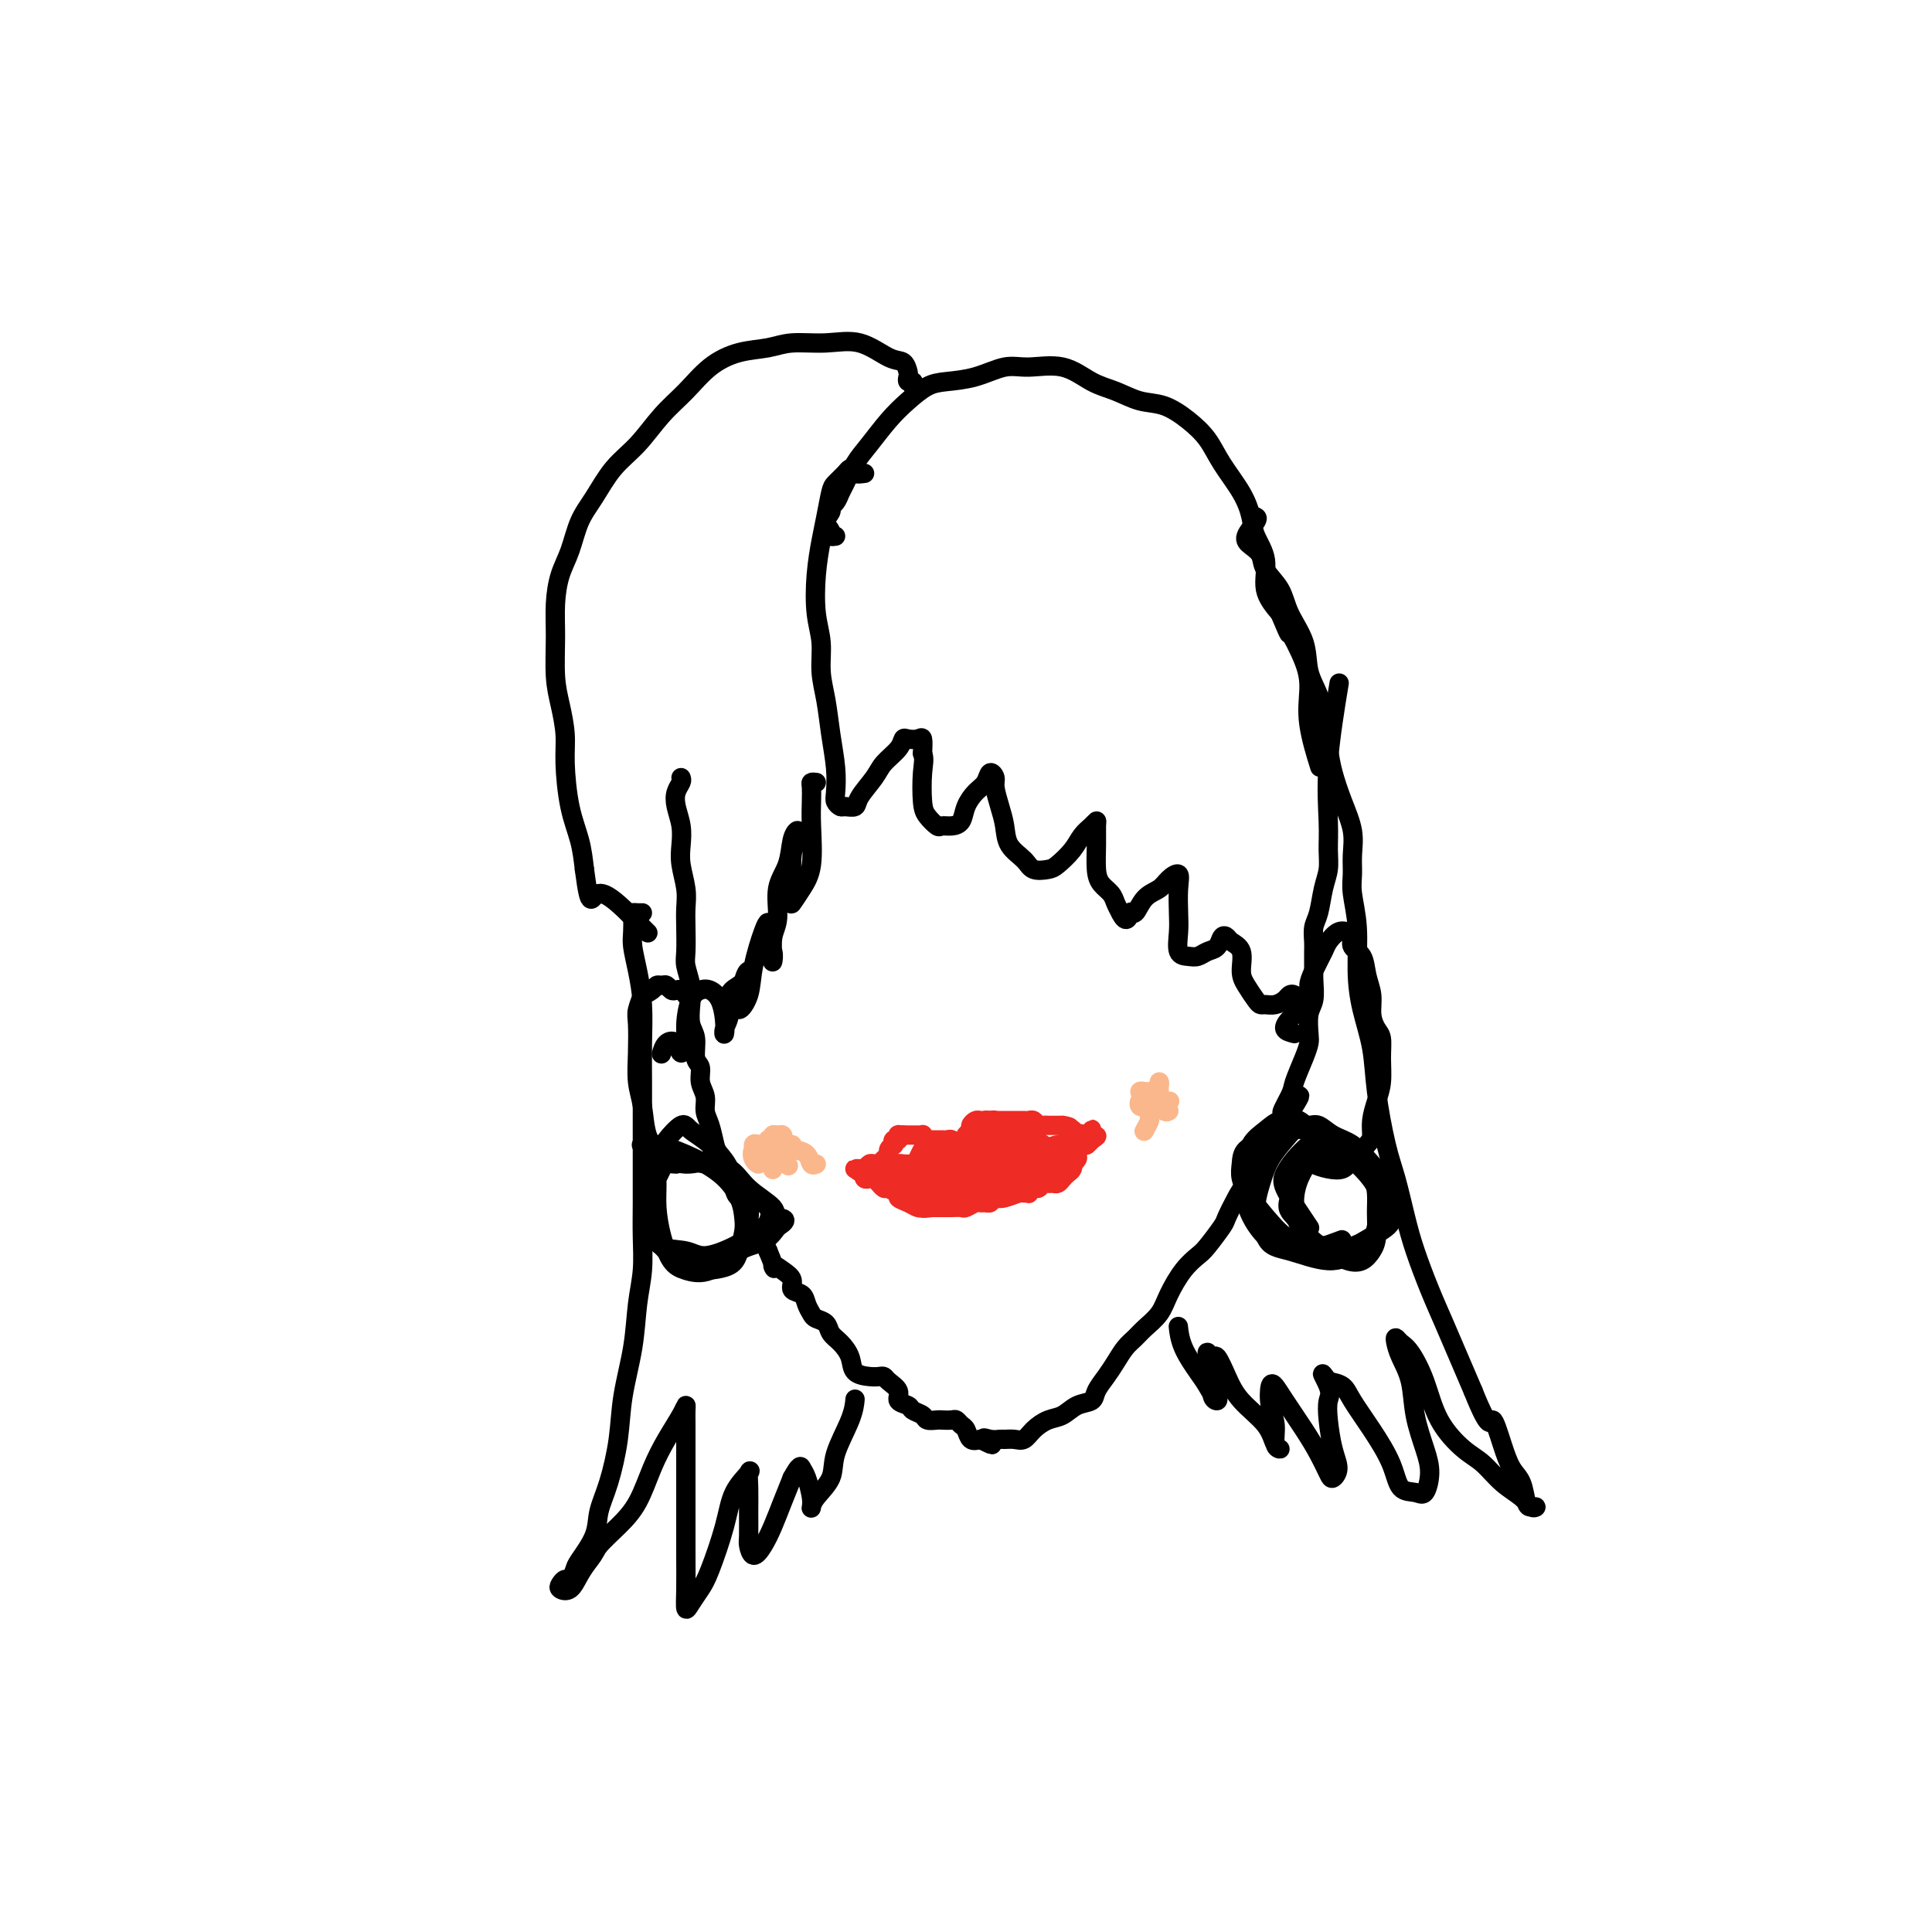 <svg viewBox='0 0 400 400' version='1.1' xmlns='http://www.w3.org/2000/svg' xmlns:xlink='http://www.w3.org/1999/xlink'><g fill='none' stroke='#000000' stroke-width='4' stroke-linecap='round' stroke-linejoin='round'><path d='M141,161c0.105,0.262 0.211,0.523 0,1c-0.211,0.477 -0.737,1.168 -1,2c-0.263,0.832 -0.263,1.804 0,3c0.263,1.196 0.788,2.616 1,4c0.212,1.384 0.109,2.731 0,4c-0.109,1.269 -0.225,2.458 0,4c0.225,1.542 0.791,3.437 1,5c0.209,1.563 0.060,2.795 0,4c-0.060,1.205 -0.030,2.383 0,4c0.030,1.617 0.059,3.672 0,5c-0.059,1.328 -0.208,1.929 0,3c0.208,1.071 0.773,2.612 1,4c0.227,1.388 0.118,2.622 0,4c-0.118,1.378 -0.243,2.900 0,4c0.243,1.100 0.854,1.778 1,3c0.146,1.222 -0.172,2.988 0,4c0.172,1.012 0.834,1.270 1,2c0.166,0.730 -0.162,1.932 0,3c0.162,1.068 0.816,2.001 1,3c0.184,0.999 -0.102,2.065 0,3c0.102,0.935 0.591,1.738 1,3c0.409,1.262 0.738,2.982 1,4c0.262,1.018 0.456,1.335 1,2c0.544,0.665 1.438,1.678 2,3c0.562,1.322 0.794,2.954 1,4c0.206,1.046 0.388,1.505 1,2c0.612,0.495 1.656,1.025 2,2c0.344,0.975 -0.011,2.395 0,3c0.011,0.605 0.388,0.394 1,1c0.612,0.606 1.461,2.030 2,3c0.539,0.970 0.770,1.485 1,2'/><path d='M159,259c2.151,5.130 1.028,3.454 1,3c-0.028,-0.454 1.039,0.315 2,1c0.961,0.685 1.816,1.286 2,2c0.184,0.714 -0.303,1.539 0,2c0.303,0.461 1.394,0.556 2,1c0.606,0.444 0.725,1.235 1,2c0.275,0.765 0.706,1.503 1,2c0.294,0.497 0.450,0.755 1,1c0.550,0.245 1.493,0.479 2,1c0.507,0.521 0.576,1.331 1,2c0.424,0.669 1.202,1.199 2,2c0.798,0.801 1.615,1.874 2,3c0.385,1.126 0.340,2.304 1,3c0.660,0.696 2.027,0.910 3,1c0.973,0.090 1.551,0.055 2,0c0.449,-0.055 0.768,-0.131 1,0c0.232,0.131 0.376,0.469 1,1c0.624,0.531 1.730,1.255 2,2c0.270,0.745 -0.294,1.510 0,2c0.294,0.490 1.445,0.706 2,1c0.555,0.294 0.515,0.667 1,1c0.485,0.333 1.496,0.625 2,1c0.504,0.375 0.502,0.832 1,1c0.498,0.168 1.495,0.048 2,0c0.505,-0.048 0.517,-0.025 1,0c0.483,0.025 1.438,0.053 2,0c0.562,-0.053 0.731,-0.185 1,0c0.269,0.185 0.639,0.689 1,1c0.361,0.311 0.713,0.430 1,1c0.287,0.570 0.511,1.591 1,2c0.489,0.409 1.245,0.204 2,0'/><path d='M203,298c4.218,2.166 1.763,0.580 1,0c-0.763,-0.580 0.166,-0.154 1,0c0.834,0.154 1.574,0.036 2,0c0.426,-0.036 0.540,0.012 1,0c0.460,-0.012 1.267,-0.082 2,0c0.733,0.082 1.392,0.316 2,0c0.608,-0.316 1.165,-1.183 2,-2c0.835,-0.817 1.949,-1.583 3,-2c1.051,-0.417 2.039,-0.485 3,-1c0.961,-0.515 1.896,-1.478 3,-2c1.104,-0.522 2.379,-0.605 3,-1c0.621,-0.395 0.589,-1.103 1,-2c0.411,-0.897 1.264,-1.983 2,-3c0.736,-1.017 1.356,-1.966 2,-3c0.644,-1.034 1.312,-2.155 2,-3c0.688,-0.845 1.394,-1.416 2,-2c0.606,-0.584 1.111,-1.182 2,-2c0.889,-0.818 2.162,-1.855 3,-3c0.838,-1.145 1.240,-2.398 2,-4c0.760,-1.602 1.876,-3.554 3,-5c1.124,-1.446 2.255,-2.386 3,-3c0.745,-0.614 1.104,-0.901 2,-2c0.896,-1.099 2.328,-3.011 3,-4c0.672,-0.989 0.585,-1.056 1,-2c0.415,-0.944 1.333,-2.767 2,-4c0.667,-1.233 1.082,-1.877 2,-3c0.918,-1.123 2.340,-2.723 3,-4c0.660,-1.277 0.558,-2.229 1,-3c0.442,-0.771 1.427,-1.361 2,-2c0.573,-0.639 0.735,-1.325 1,-2c0.265,-0.675 0.632,-1.337 1,-2'/><path d='M266,232c6.136,-9.274 1.476,-3.458 0,-2c-1.476,1.458 0.232,-1.442 1,-3c0.768,-1.558 0.597,-1.775 1,-3c0.403,-1.225 1.380,-3.457 2,-5c0.620,-1.543 0.884,-2.398 1,-3c0.116,-0.602 0.084,-0.951 0,-2c-0.084,-1.049 -0.219,-2.799 0,-4c0.219,-1.201 0.791,-1.854 1,-3c0.209,-1.146 0.055,-2.786 0,-4c-0.055,-1.214 -0.012,-2.003 0,-3c0.012,-0.997 -0.008,-2.202 0,-3c0.008,-0.798 0.044,-1.189 0,-2c-0.044,-0.811 -0.170,-2.043 0,-3c0.170,-0.957 0.634,-1.640 1,-3c0.366,-1.360 0.632,-3.396 1,-5c0.368,-1.604 0.838,-2.775 1,-4c0.162,-1.225 0.016,-2.502 0,-4c-0.016,-1.498 0.099,-3.216 0,-6c-0.099,-2.784 -0.411,-6.634 0,-12c0.411,-5.366 1.546,-12.247 2,-15c0.454,-2.753 0.227,-1.376 0,0'/><path d='M179,98c-0.871,0.109 -1.743,0.218 -2,0c-0.257,-0.218 0.100,-0.763 0,-1c-0.100,-0.237 -0.657,-0.168 -1,0c-0.343,0.168 -0.473,0.433 -1,1c-0.527,0.567 -1.451,1.436 -2,2c-0.549,0.564 -0.723,0.824 -1,2c-0.277,1.176 -0.659,3.268 -1,5c-0.341,1.732 -0.642,3.105 -1,5c-0.358,1.895 -0.772,4.311 -1,7c-0.228,2.689 -0.268,5.651 0,8c0.268,2.349 0.846,4.083 1,6c0.154,1.917 -0.116,4.015 0,6c0.116,1.985 0.619,3.855 1,6c0.381,2.145 0.641,4.565 1,7c0.359,2.435 0.816,4.887 1,7c0.184,2.113 0.095,3.888 0,5c-0.095,1.112 -0.196,1.562 0,2c0.196,0.438 0.690,0.865 1,1c0.310,0.135 0.438,-0.021 1,0c0.562,0.021 1.559,0.221 2,0c0.441,-0.221 0.328,-0.862 1,-2c0.672,-1.138 2.130,-2.774 3,-4c0.870,-1.226 1.154,-2.041 2,-3c0.846,-0.959 2.255,-2.063 3,-3c0.745,-0.937 0.827,-1.707 1,-2c0.173,-0.293 0.438,-0.110 1,0c0.562,0.110 1.420,0.145 2,0c0.580,-0.145 0.880,-0.470 1,0c0.120,0.470 0.060,1.735 0,3'/><path d='M191,156c0.472,1.046 0.153,2.161 0,4c-0.153,1.839 -0.140,4.402 0,6c0.140,1.598 0.409,2.231 1,3c0.591,0.769 1.506,1.676 2,2c0.494,0.324 0.569,0.067 1,0c0.431,-0.067 1.219,0.058 2,0c0.781,-0.058 1.557,-0.297 2,-1c0.443,-0.703 0.553,-1.870 1,-3c0.447,-1.130 1.229,-2.221 2,-3c0.771,-0.779 1.530,-1.244 2,-2c0.470,-0.756 0.651,-1.802 1,-2c0.349,-0.198 0.865,0.453 1,1c0.135,0.547 -0.112,0.989 0,2c0.112,1.011 0.581,2.590 1,4c0.419,1.410 0.788,2.651 1,4c0.212,1.349 0.268,2.805 1,4c0.732,1.195 2.139,2.129 3,3c0.861,0.871 1.175,1.677 2,2c0.825,0.323 2.161,0.161 3,0c0.839,-0.161 1.181,-0.320 2,-1c0.819,-0.680 2.114,-1.880 3,-3c0.886,-1.120 1.362,-2.160 2,-3c0.638,-0.840 1.438,-1.481 2,-2c0.562,-0.519 0.884,-0.918 1,-1c0.116,-0.082 0.024,0.152 0,1c-0.024,0.848 0.021,2.310 0,4c-0.021,1.690 -0.108,3.608 0,5c0.108,1.392 0.410,2.260 1,3c0.590,0.740 1.466,1.353 2,2c0.534,0.647 0.724,1.328 1,2c0.276,0.672 0.638,1.336 1,2'/><path d='M232,189c1.342,2.743 1.696,0.599 2,0c0.304,-0.599 0.558,0.345 1,0c0.442,-0.345 1.071,-1.980 2,-3c0.929,-1.020 2.158,-1.424 3,-2c0.842,-0.576 1.298,-1.324 2,-2c0.702,-0.676 1.651,-1.281 2,-1c0.349,0.281 0.100,1.448 0,3c-0.100,1.552 -0.049,3.488 0,5c0.049,1.512 0.096,2.598 0,4c-0.096,1.402 -0.334,3.120 0,4c0.334,0.880 1.241,0.922 2,1c0.759,0.078 1.369,0.192 2,0c0.631,-0.192 1.281,-0.690 2,-1c0.719,-0.310 1.507,-0.433 2,-1c0.493,-0.567 0.692,-1.579 1,-2c0.308,-0.421 0.726,-0.252 1,0c0.274,0.252 0.406,0.585 1,1c0.594,0.415 1.651,0.910 2,2c0.349,1.090 -0.009,2.775 0,4c0.009,1.225 0.386,1.989 1,3c0.614,1.011 1.463,2.268 2,3c0.537,0.732 0.760,0.939 1,1c0.240,0.061 0.498,-0.023 1,0c0.502,0.023 1.249,0.153 2,0c0.751,-0.153 1.508,-0.588 2,-1c0.492,-0.412 0.720,-0.801 1,-1c0.280,-0.199 0.611,-0.208 1,0c0.389,0.208 0.835,0.633 1,1c0.165,0.367 0.047,0.676 0,1c-0.047,0.324 -0.024,0.662 0,1'/><path d='M269,209c1.622,0.533 1.178,0.867 1,1c-0.178,0.133 -0.089,0.067 0,0'/><path d='M173,111c-0.462,0.067 -0.923,0.134 -1,0c-0.077,-0.134 0.231,-0.469 0,-1c-0.231,-0.531 -1.001,-1.259 -1,-2c0.001,-0.741 0.773,-1.495 1,-2c0.227,-0.505 -0.092,-0.760 0,-1c0.092,-0.240 0.593,-0.464 1,-1c0.407,-0.536 0.720,-1.385 1,-2c0.280,-0.615 0.528,-0.996 1,-2c0.472,-1.004 1.168,-2.629 2,-4c0.832,-1.371 1.799,-2.486 3,-4c1.201,-1.514 2.637,-3.427 4,-5c1.363,-1.573 2.654,-2.808 4,-4c1.346,-1.192 2.748,-2.343 4,-3c1.252,-0.657 2.353,-0.820 4,-1c1.647,-0.180 3.840,-0.378 6,-1c2.160,-0.622 4.289,-1.667 6,-2c1.711,-0.333 3.006,0.047 5,0c1.994,-0.047 4.689,-0.523 7,0c2.311,0.523 4.239,2.043 6,3c1.761,0.957 3.357,1.350 5,2c1.643,0.650 3.334,1.557 5,2c1.666,0.443 3.307,0.420 5,1c1.693,0.580 3.438,1.761 5,3c1.562,1.239 2.942,2.536 4,4c1.058,1.464 1.794,3.096 3,5c1.206,1.904 2.881,4.080 4,6c1.119,1.920 1.681,3.584 2,5c0.319,1.416 0.395,2.586 1,4c0.605,1.414 1.740,3.073 2,5c0.260,1.927 -0.354,4.122 0,6c0.354,1.878 1.677,3.439 3,5'/><path d='M265,127c2.610,6.187 1.635,3.656 2,4c0.365,0.344 2.070,3.565 3,6c0.930,2.435 1.084,4.086 1,6c-0.084,1.914 -0.407,4.092 0,7c0.407,2.908 1.545,6.545 2,8c0.455,1.455 0.228,0.727 0,0'/><path d='M169,162c-0.422,-0.048 -0.844,-0.096 -1,0c-0.156,0.096 -0.047,0.335 0,1c0.047,0.665 0.033,1.755 0,3c-0.033,1.245 -0.086,2.644 0,5c0.086,2.356 0.310,5.668 0,8c-0.310,2.332 -1.156,3.685 -2,5c-0.844,1.315 -1.687,2.591 -2,3c-0.313,0.409 -0.097,-0.049 0,-1c0.097,-0.951 0.075,-2.395 0,-4c-0.075,-1.605 -0.204,-3.371 0,-5c0.204,-1.629 0.740,-3.120 1,-4c0.260,-0.880 0.242,-1.148 0,-1c-0.242,0.148 -0.710,0.713 -1,2c-0.290,1.287 -0.403,3.298 -1,5c-0.597,1.702 -1.676,3.097 -2,5c-0.324,1.903 0.109,4.315 0,6c-0.109,1.685 -0.760,2.643 -1,4c-0.240,1.357 -0.068,3.114 0,4c0.068,0.886 0.032,0.900 0,1c-0.032,0.100 -0.061,0.285 0,0c0.061,-0.285 0.211,-1.041 0,-2c-0.211,-0.959 -0.781,-2.120 -1,-3c-0.219,-0.880 -0.085,-1.478 0,-2c0.085,-0.522 0.120,-0.967 0,-1c-0.120,-0.033 -0.397,0.346 -1,2c-0.603,1.654 -1.532,4.581 -2,7c-0.468,2.419 -0.476,4.329 -1,6c-0.524,1.671 -1.564,3.104 -2,3c-0.436,-0.104 -0.267,-1.744 0,-3c0.267,-1.256 0.634,-2.128 1,-3'/><path d='M154,203c0.358,-1.414 0.752,-1.950 1,-2c0.248,-0.050 0.350,0.385 0,1c-0.350,0.615 -1.152,1.410 -2,2c-0.848,0.590 -1.743,0.973 -2,2c-0.257,1.027 0.125,2.697 0,4c-0.125,1.303 -0.758,2.241 -1,3c-0.242,0.759 -0.095,1.341 0,1c0.095,-0.341 0.138,-1.605 0,-3c-0.138,-1.395 -0.458,-2.922 -1,-4c-0.542,-1.078 -1.307,-1.706 -2,-2c-0.693,-0.294 -1.313,-0.255 -2,0c-0.687,0.255 -1.440,0.727 -2,2c-0.560,1.273 -0.927,3.348 -1,5c-0.073,1.652 0.149,2.881 0,4c-0.149,1.119 -0.667,2.129 -1,2c-0.333,-0.129 -0.481,-1.395 -1,-2c-0.519,-0.605 -1.409,-0.547 -2,0c-0.591,0.547 -0.883,1.585 -1,2c-0.117,0.415 -0.058,0.208 0,0'/><path d='M189,80c0.112,-0.449 0.224,-0.898 0,-1c-0.224,-0.102 -0.785,0.144 -1,0c-0.215,-0.144 -0.085,-0.677 0,-1c0.085,-0.323 0.125,-0.436 0,-1c-0.125,-0.564 -0.417,-1.578 -1,-2c-0.583,-0.422 -1.459,-0.254 -3,-1c-1.541,-0.746 -3.747,-2.408 -6,-3c-2.253,-0.592 -4.552,-0.113 -7,0c-2.448,0.113 -5.045,-0.140 -7,0c-1.955,0.140 -3.267,0.675 -5,1c-1.733,0.325 -3.887,0.442 -6,1c-2.113,0.558 -4.186,1.557 -6,3c-1.814,1.443 -3.370,3.330 -5,5c-1.630,1.670 -3.332,3.123 -5,5c-1.668,1.877 -3.300,4.178 -5,6c-1.700,1.822 -3.467,3.164 -5,5c-1.533,1.836 -2.831,4.166 -4,6c-1.169,1.834 -2.208,3.173 -3,5c-0.792,1.827 -1.337,4.143 -2,6c-0.663,1.857 -1.443,3.254 -2,5c-0.557,1.746 -0.892,3.842 -1,6c-0.108,2.158 0.009,4.379 0,7c-0.009,2.621 -0.144,5.641 0,8c0.144,2.359 0.567,4.058 1,6c0.433,1.942 0.876,4.128 1,6c0.124,1.872 -0.070,3.430 0,6c0.070,2.570 0.403,6.154 1,9c0.597,2.846 1.456,4.956 2,7c0.544,2.044 0.772,4.022 1,6'/><path d='M121,180c1.231,9.386 1.309,5.351 3,5c1.691,-0.351 4.994,2.982 7,5c2.006,2.018 2.716,2.719 3,3c0.284,0.281 0.142,0.140 0,0'/><path d='M133,189c-0.310,0.010 -0.620,0.021 -1,0c-0.380,-0.021 -0.831,-0.073 -1,0c-0.169,0.073 -0.056,0.270 0,1c0.056,0.730 0.053,1.991 0,3c-0.053,1.009 -0.158,1.765 0,3c0.158,1.235 0.578,2.950 1,5c0.422,2.050 0.845,4.435 1,7c0.155,2.565 0.042,5.311 0,8c-0.042,2.689 -0.011,5.322 0,8c0.011,2.678 0.004,5.400 0,8c-0.004,2.600 -0.004,5.076 0,8c0.004,2.924 0.013,6.294 0,9c-0.013,2.706 -0.049,4.748 0,7c0.049,2.252 0.183,4.713 0,7c-0.183,2.287 -0.681,4.400 -1,7c-0.319,2.600 -0.457,5.689 -1,9c-0.543,3.311 -1.491,6.845 -2,10c-0.509,3.155 -0.578,5.931 -1,9c-0.422,3.069 -1.198,6.432 -2,9c-0.802,2.568 -1.629,4.342 -2,6c-0.371,1.658 -0.284,3.200 -1,5c-0.716,1.800 -2.234,3.858 -3,5c-0.766,1.142 -0.781,1.367 -1,2c-0.219,0.633 -0.641,1.675 -1,2c-0.359,0.325 -0.654,-0.065 -1,0c-0.346,0.065 -0.742,0.587 -1,1c-0.258,0.413 -0.378,0.719 0,1c0.378,0.281 1.256,0.537 2,0c0.744,-0.537 1.356,-1.868 2,-3c0.644,-1.132 1.322,-2.066 2,-3'/><path d='M122,323c1.193,-1.421 1.176,-1.975 2,-3c0.824,-1.025 2.490,-2.522 4,-4c1.510,-1.478 2.863,-2.936 4,-5c1.137,-2.064 2.056,-4.733 3,-7c0.944,-2.267 1.913,-4.132 3,-6c1.087,-1.868 2.291,-3.740 3,-5c0.709,-1.260 0.922,-1.907 1,-2c0.078,-0.093 0.021,0.370 0,1c-0.021,0.630 -0.006,1.429 0,3c0.006,1.571 0.002,3.914 0,6c-0.002,2.086 -0.001,3.916 0,6c0.001,2.084 0.002,4.424 0,7c-0.002,2.576 -0.008,5.389 0,8c0.008,2.611 0.031,5.022 0,7c-0.031,1.978 -0.118,3.525 0,4c0.118,0.475 0.439,-0.122 1,-1c0.561,-0.878 1.363,-2.036 2,-3c0.637,-0.964 1.109,-1.735 2,-4c0.891,-2.265 2.200,-6.025 3,-9c0.800,-2.975 1.090,-5.165 2,-7c0.910,-1.835 2.440,-3.315 3,-4c0.560,-0.685 0.149,-0.574 0,0c-0.149,0.574 -0.038,1.613 0,3c0.038,1.387 0.002,3.124 0,5c-0.002,1.876 0.030,3.893 0,5c-0.030,1.107 -0.121,1.305 0,2c0.121,0.695 0.455,1.888 1,2c0.545,0.112 1.301,-0.857 2,-2c0.699,-1.143 1.342,-2.462 2,-4c0.658,-1.538 1.331,-3.297 2,-5c0.669,-1.703 1.335,-3.352 2,-5'/><path d='M164,306c1.646,-2.993 1.761,-2.475 2,-2c0.239,0.475 0.601,0.907 1,2c0.399,1.093 0.836,2.845 1,4c0.164,1.155 0.055,1.712 0,2c-0.055,0.288 -0.057,0.307 0,0c0.057,-0.307 0.173,-0.941 1,-2c0.827,-1.059 2.365,-2.543 3,-4c0.635,-1.457 0.366,-2.885 1,-5c0.634,-2.115 2.171,-4.916 3,-7c0.829,-2.084 0.951,-3.453 1,-4c0.049,-0.547 0.024,-0.274 0,0'/><path d='M260,107c0.241,0.132 0.482,0.264 0,1c-0.482,0.736 -1.688,2.075 -2,3c-0.312,0.925 0.271,1.435 1,2c0.729,0.565 1.604,1.184 2,2c0.396,0.816 0.315,1.827 1,3c0.685,1.173 2.138,2.508 3,4c0.862,1.492 1.134,3.142 2,5c0.866,1.858 2.326,3.924 3,6c0.674,2.076 0.561,4.160 1,6c0.439,1.840 1.430,3.435 2,5c0.570,1.565 0.721,3.099 1,5c0.279,1.901 0.688,4.167 1,6c0.312,1.833 0.529,3.232 1,5c0.471,1.768 1.197,3.906 2,6c0.803,2.094 1.683,4.146 2,6c0.317,1.854 0.070,3.512 0,5c-0.070,1.488 0.036,2.807 0,4c-0.036,1.193 -0.213,2.259 0,4c0.213,1.741 0.816,4.158 1,7c0.184,2.842 -0.050,6.111 0,9c0.050,2.889 0.383,5.399 1,8c0.617,2.601 1.516,5.292 2,8c0.484,2.708 0.551,5.431 1,9c0.449,3.569 1.278,7.982 2,11c0.722,3.018 1.337,4.640 2,7c0.663,2.360 1.374,5.458 2,8c0.626,2.542 1.168,4.526 2,7c0.832,2.474 1.955,5.436 3,8c1.045,2.564 2.012,4.729 3,7c0.988,2.271 1.997,4.649 3,7c1.003,2.351 2.002,4.676 3,7'/><path d='M305,288c3.594,9.018 3.579,6.062 4,6c0.421,-0.062 1.278,2.768 2,5c0.722,2.232 1.308,3.866 2,5c0.692,1.134 1.489,1.770 2,3c0.511,1.230 0.735,3.056 1,4c0.265,0.944 0.571,1.005 1,1c0.429,-0.005 0.982,-0.078 1,0c0.018,0.078 -0.500,0.305 -1,0c-0.500,-0.305 -0.984,-1.141 -2,-2c-1.016,-0.859 -2.564,-1.739 -4,-3c-1.436,-1.261 -2.758,-2.901 -4,-4c-1.242,-1.099 -2.402,-1.656 -4,-3c-1.598,-1.344 -3.633,-3.475 -5,-6c-1.367,-2.525 -2.066,-5.446 -3,-8c-0.934,-2.554 -2.105,-4.743 -3,-6c-0.895,-1.257 -1.515,-1.581 -2,-2c-0.485,-0.419 -0.836,-0.933 -1,-1c-0.164,-0.067 -0.143,0.312 0,1c0.143,0.688 0.407,1.684 1,3c0.593,1.316 1.515,2.952 2,5c0.485,2.048 0.531,4.506 1,7c0.469,2.494 1.359,5.022 2,7c0.641,1.978 1.033,3.407 1,5c-0.033,1.593 -0.489,3.352 -1,4c-0.511,0.648 -1.075,0.186 -2,0c-0.925,-0.186 -2.211,-0.095 -3,-1c-0.789,-0.905 -1.082,-2.806 -2,-5c-0.918,-2.194 -2.463,-4.681 -4,-7c-1.537,-2.319 -3.068,-4.471 -4,-6c-0.932,-1.529 -1.266,-2.437 -2,-3c-0.734,-0.563 -1.867,-0.782 -3,-1'/><path d='M275,286c-2.323,-3.316 -0.632,-0.606 0,1c0.632,1.606 0.205,2.109 0,3c-0.205,0.891 -0.187,2.171 0,4c0.187,1.829 0.542,4.205 1,6c0.458,1.795 1.019,3.007 1,4c-0.019,0.993 -0.617,1.767 -1,2c-0.383,0.233 -0.550,-0.074 -1,-1c-0.450,-0.926 -1.182,-2.472 -2,-4c-0.818,-1.528 -1.723,-3.038 -3,-5c-1.277,-1.962 -2.927,-4.374 -4,-6c-1.073,-1.626 -1.571,-2.464 -2,-3c-0.429,-0.536 -0.790,-0.770 -1,0c-0.210,0.770 -0.269,2.545 0,4c0.269,1.455 0.868,2.589 1,4c0.132,1.411 -0.201,3.099 0,4c0.201,0.901 0.938,1.015 1,1c0.062,-0.015 -0.550,-0.159 -1,-1c-0.450,-0.841 -0.736,-2.378 -2,-4c-1.264,-1.622 -3.505,-3.329 -5,-5c-1.495,-1.671 -2.243,-3.307 -3,-5c-0.757,-1.693 -1.525,-3.443 -2,-4c-0.475,-0.557 -0.659,0.080 -1,0c-0.341,-0.080 -0.838,-0.877 -1,-1c-0.162,-0.123 0.013,0.427 0,1c-0.013,0.573 -0.213,1.170 0,2c0.213,0.830 0.841,1.893 1,3c0.159,1.107 -0.149,2.260 0,3c0.149,0.740 0.757,1.069 1,1c0.243,-0.069 0.122,-0.534 0,-1'/><path d='M252,289c-0.376,0.903 -1.316,-0.841 -2,-2c-0.684,-1.159 -1.111,-1.733 -2,-3c-0.889,-1.267 -2.239,-3.226 -3,-5c-0.761,-1.774 -0.932,-3.364 -1,-4c-0.068,-0.636 -0.034,-0.318 0,0'/><path d='M268,214c-0.914,-0.236 -1.829,-0.471 -2,-1c-0.171,-0.529 0.401,-1.351 1,-2c0.599,-0.649 1.225,-1.126 2,-2c0.775,-0.874 1.698,-2.145 2,-3c0.302,-0.855 -0.018,-1.294 0,-2c0.018,-0.706 0.375,-1.678 1,-3c0.625,-1.322 1.517,-2.993 2,-4c0.483,-1.007 0.559,-1.349 1,-2c0.441,-0.651 1.249,-1.610 2,-2c0.751,-0.390 1.444,-0.212 2,0c0.556,0.212 0.976,0.457 1,1c0.024,0.543 -0.348,1.384 0,2c0.348,0.616 1.417,1.009 2,2c0.583,0.991 0.682,2.582 1,4c0.318,1.418 0.856,2.664 1,4c0.144,1.336 -0.104,2.762 0,4c0.104,1.238 0.561,2.287 1,3c0.439,0.713 0.860,1.089 1,2c0.140,0.911 -0.001,2.355 0,4c0.001,1.645 0.143,3.489 0,5c-0.143,1.511 -0.570,2.687 -1,4c-0.430,1.313 -0.863,2.762 -1,4c-0.137,1.238 0.021,2.266 0,3c-0.021,0.734 -0.222,1.175 -1,2c-0.778,0.825 -2.131,2.035 -3,3c-0.869,0.965 -1.252,1.684 -2,2c-0.748,0.316 -1.860,0.229 -3,0c-1.140,-0.229 -2.307,-0.600 -3,-1c-0.693,-0.400 -0.912,-0.829 -1,-1c-0.088,-0.171 -0.044,-0.086 0,0'/><path d='M142,206c0.089,0.111 0.179,0.222 0,0c-0.179,-0.222 -0.625,-0.777 -1,-1c-0.375,-0.223 -0.678,-0.113 -1,0c-0.322,0.113 -0.662,0.229 -1,0c-0.338,-0.229 -0.673,-0.803 -1,-1c-0.327,-0.197 -0.647,-0.017 -1,0c-0.353,0.017 -0.739,-0.130 -1,0c-0.261,0.130 -0.396,0.535 -1,1c-0.604,0.465 -1.678,0.990 -2,1c-0.322,0.010 0.109,-0.494 0,0c-0.109,0.494 -0.758,1.985 -1,3c-0.242,1.015 -0.077,1.555 0,3c0.077,1.445 0.067,3.794 0,6c-0.067,2.206 -0.190,4.270 0,6c0.190,1.730 0.693,3.125 1,5c0.307,1.875 0.419,4.229 1,6c0.581,1.771 1.630,2.959 3,4c1.370,1.041 3.061,1.934 5,2c1.939,0.066 4.125,-0.695 5,-1c0.875,-0.305 0.437,-0.152 0,0'/><path d='M278,239c-0.342,0.029 -0.684,0.059 -1,0c-0.316,-0.059 -0.606,-0.206 -1,0c-0.394,0.206 -0.893,0.763 -1,1c-0.107,0.237 0.178,0.152 0,0c-0.178,-0.152 -0.820,-0.372 -1,-1c-0.180,-0.628 0.103,-1.663 0,-2c-0.103,-0.337 -0.592,0.026 -1,0c-0.408,-0.026 -0.734,-0.439 -1,0c-0.266,0.439 -0.473,1.731 -1,3c-0.527,1.269 -1.373,2.514 -2,4c-0.627,1.486 -1.035,3.211 -1,5c0.035,1.789 0.513,3.640 1,5c0.487,1.360 0.985,2.230 2,3c1.015,0.770 2.548,1.442 4,2c1.452,0.558 2.823,1.003 4,1c1.177,-0.003 2.159,-0.453 3,-1c0.841,-0.547 1.540,-1.190 2,-2c0.460,-0.810 0.681,-1.788 1,-3c0.319,-1.212 0.734,-2.657 1,-4c0.266,-1.343 0.381,-2.584 0,-4c-0.381,-1.416 -1.258,-3.006 -2,-4c-0.742,-0.994 -1.350,-1.390 -2,-2c-0.650,-0.610 -1.343,-1.433 -2,-2c-0.657,-0.567 -1.278,-0.878 -2,-1c-0.722,-0.122 -1.545,-0.057 -2,0c-0.455,0.057 -0.542,0.105 -1,0c-0.458,-0.105 -1.289,-0.362 -2,0c-0.711,0.362 -1.304,1.345 -2,2c-0.696,0.655 -1.495,0.984 -2,2c-0.505,1.016 -0.716,2.719 -1,4c-0.284,1.281 -0.642,2.141 -1,3'/><path d='M267,248c-0.833,2.405 0.084,2.919 1,4c0.916,1.081 1.832,2.729 3,4c1.168,1.271 2.590,2.166 4,3c1.410,0.834 2.808,1.609 4,2c1.192,0.391 2.176,0.398 3,0c0.824,-0.398 1.487,-1.203 2,-2c0.513,-0.797 0.877,-1.588 1,-3c0.123,-1.412 0.003,-3.447 0,-5c-0.003,-1.553 0.109,-2.625 0,-4c-0.109,-1.375 -0.438,-3.051 -1,-4c-0.562,-0.949 -1.358,-1.169 -2,-2c-0.642,-0.831 -1.130,-2.274 -2,-3c-0.870,-0.726 -2.124,-0.736 -3,-1c-0.876,-0.264 -1.376,-0.783 -2,-1c-0.624,-0.217 -1.371,-0.132 -2,0c-0.629,0.132 -1.140,0.310 -2,1c-0.860,0.690 -2.069,1.891 -3,3c-0.931,1.109 -1.584,2.126 -2,3c-0.416,0.874 -0.596,1.605 0,3c0.596,1.395 1.968,3.452 3,5c1.032,1.548 1.723,2.585 2,3c0.277,0.415 0.138,0.207 0,0'/><path d='M140,241c-0.754,-0.065 -1.508,-0.129 -2,0c-0.492,0.129 -0.721,0.452 -1,1c-0.279,0.548 -0.607,1.320 -1,2c-0.393,0.680 -0.849,1.267 -1,2c-0.151,0.733 0.005,1.613 0,3c-0.005,1.387 -0.169,3.281 0,5c0.169,1.719 0.671,3.263 2,4c1.329,0.737 3.483,0.665 5,1c1.517,0.335 2.396,1.075 4,1c1.604,-0.075 3.935,-0.966 6,-2c2.065,-1.034 3.866,-2.211 5,-3c1.134,-0.789 1.603,-1.191 2,-2c0.397,-0.809 0.723,-2.027 0,-3c-0.723,-0.973 -2.496,-1.703 -4,-3c-1.504,-1.297 -2.739,-3.161 -4,-5c-1.261,-1.839 -2.547,-3.654 -4,-5c-1.453,-1.346 -3.073,-2.223 -4,-3c-0.927,-0.777 -1.162,-1.455 -2,-1c-0.838,0.455 -2.278,2.041 -3,3c-0.722,0.959 -0.727,1.290 -1,2c-0.273,0.710 -0.814,1.797 -1,3c-0.186,1.203 -0.018,2.521 0,4c0.018,1.479 -0.114,3.118 0,5c0.114,1.882 0.476,4.007 1,6c0.524,1.993 1.211,3.853 2,5c0.789,1.147 1.681,1.581 3,2c1.319,0.419 3.065,0.824 5,0c1.935,-0.824 4.059,-2.876 6,-4c1.941,-1.124 3.697,-1.321 5,-2c1.303,-0.679 2.151,-1.839 3,-3'/><path d='M161,254c2.931,-1.772 0.760,-1.703 0,-2c-0.760,-0.297 -0.107,-0.959 -1,-2c-0.893,-1.041 -3.331,-2.461 -5,-4c-1.669,-1.539 -2.569,-3.195 -4,-4c-1.431,-0.805 -3.391,-0.757 -5,-1c-1.609,-0.243 -2.865,-0.776 -4,-1c-1.135,-0.224 -2.147,-0.140 -3,0c-0.853,0.140 -1.546,0.336 -2,1c-0.454,0.664 -0.670,1.796 -1,3c-0.330,1.204 -0.775,2.481 -1,4c-0.225,1.519 -0.229,3.281 0,5c0.229,1.719 0.691,3.395 2,5c1.309,1.605 3.465,3.139 5,4c1.535,0.861 2.450,1.049 4,1c1.550,-0.049 3.735,-0.336 5,-1c1.265,-0.664 1.612,-1.706 2,-3c0.388,-1.294 0.819,-2.839 1,-4c0.181,-1.161 0.113,-1.937 0,-3c-0.113,-1.063 -0.272,-2.414 -1,-4c-0.728,-1.586 -2.024,-3.406 -4,-5c-1.976,-1.594 -4.633,-2.963 -7,-4c-2.367,-1.037 -4.445,-1.741 -6,-2c-1.555,-0.259 -2.587,-0.074 -3,0c-0.413,0.074 -0.206,0.037 0,0'/><path d='M280,237c-0.325,-0.004 -0.649,-0.008 -1,0c-0.351,0.008 -0.728,0.027 -1,0c-0.272,-0.027 -0.439,-0.100 -1,0c-0.561,0.100 -1.517,0.373 -2,0c-0.483,-0.373 -0.494,-1.391 -1,-2c-0.506,-0.609 -1.508,-0.809 -3,-1c-1.492,-0.191 -3.473,-0.372 -5,0c-1.527,0.372 -2.601,1.298 -4,2c-1.399,0.702 -3.123,1.180 -4,2c-0.877,0.820 -0.905,1.981 -1,3c-0.095,1.019 -0.256,1.894 0,3c0.256,1.106 0.928,2.441 2,4c1.072,1.559 2.543,3.340 4,5c1.457,1.660 2.899,3.197 5,4c2.101,0.803 4.860,0.871 7,1c2.140,0.129 3.663,0.318 5,0c1.337,-0.318 2.490,-1.144 4,-2c1.510,-0.856 3.377,-1.742 4,-3c0.623,-1.258 0.000,-2.889 0,-4c-0.000,-1.111 0.621,-1.703 0,-3c-0.621,-1.297 -2.484,-3.300 -4,-5c-1.516,-1.700 -2.684,-3.099 -4,-4c-1.316,-0.901 -2.778,-1.305 -4,-2c-1.222,-0.695 -2.204,-1.681 -3,-2c-0.796,-0.319 -1.407,0.030 -2,0c-0.593,-0.030 -1.169,-0.438 -2,0c-0.831,0.438 -1.916,1.722 -3,3c-1.084,1.278 -2.167,2.549 -3,4c-0.833,1.451 -1.417,3.083 -2,5c-0.583,1.917 -1.167,4.119 -1,6c0.167,1.881 1.083,3.440 2,5'/><path d='M262,256c0.883,2.240 2.591,2.340 5,3c2.409,0.660 5.519,1.882 8,2c2.481,0.118 4.332,-0.866 6,-2c1.668,-1.134 3.154,-2.418 4,-4c0.846,-1.582 1.051,-3.462 1,-5c-0.051,-1.538 -0.357,-2.735 -1,-4c-0.643,-1.265 -1.621,-2.600 -3,-4c-1.379,-1.400 -3.159,-2.867 -5,-4c-1.841,-1.133 -3.744,-1.932 -5,-3c-1.256,-1.068 -1.867,-2.406 -3,-3c-1.133,-0.594 -2.790,-0.444 -4,0c-1.210,0.444 -1.974,1.182 -3,2c-1.026,0.818 -2.313,1.717 -3,3c-0.687,1.283 -0.775,2.949 -1,5c-0.225,2.051 -0.588,4.486 0,7c0.588,2.514 2.127,5.107 4,7c1.873,1.893 4.081,3.087 7,3c2.919,-0.087 6.548,-1.453 8,-2c1.452,-0.547 0.726,-0.273 0,0'/></g>
<g fill='none' stroke='#EE2B24' stroke-width='4' stroke-linecap='round' stroke-linejoin='round'><path d='M204,239c0.106,0.399 0.212,0.797 0,1c-0.212,0.203 -0.742,0.210 -1,0c-0.258,-0.210 -0.244,-0.636 0,-1c0.244,-0.364 0.717,-0.664 1,-1c0.283,-0.336 0.374,-0.706 1,-1c0.626,-0.294 1.786,-0.512 3,-1c1.214,-0.488 2.481,-1.247 4,-1c1.519,0.247 3.291,1.499 4,2c0.709,0.501 0.354,0.250 0,0'/><path d='M204,241c-0.416,-0.030 -0.832,-0.059 -1,0c-0.168,0.059 -0.087,0.208 0,0c0.087,-0.208 0.182,-0.773 0,-1c-0.182,-0.227 -0.640,-0.117 -1,0c-0.360,0.117 -0.621,0.241 -1,0c-0.379,-0.241 -0.875,-0.848 -1,-1c-0.125,-0.152 0.121,0.152 0,0c-0.121,-0.152 -0.611,-0.759 -1,-1c-0.389,-0.241 -0.678,-0.117 -1,0c-0.322,0.117 -0.678,0.228 -1,0c-0.322,-0.228 -0.611,-0.793 -1,-1c-0.389,-0.207 -0.878,-0.056 -1,0c-0.122,0.056 0.122,0.017 0,0c-0.122,-0.017 -0.611,-0.011 -1,0c-0.389,0.011 -0.679,0.028 -1,0c-0.321,-0.028 -0.674,-0.100 -1,0c-0.326,0.100 -0.626,0.373 -1,1c-0.374,0.627 -0.821,1.608 -1,2c-0.179,0.392 -0.089,0.196 0,0'/><path d='M187,241c-0.444,0.002 -0.889,0.004 -1,0c-0.111,-0.004 0.111,-0.015 0,0c-0.111,0.015 -0.556,0.056 -1,0c-0.444,-0.056 -0.889,-0.210 -1,0c-0.111,0.210 0.110,0.783 0,1c-0.110,0.217 -0.552,0.076 -1,0c-0.448,-0.076 -0.900,-0.088 -1,0c-0.100,0.088 0.154,0.276 0,0c-0.154,-0.276 -0.715,-1.016 -1,-1c-0.285,0.016 -0.293,0.789 0,1c0.293,0.211 0.888,-0.140 1,0c0.112,0.140 -0.260,0.769 0,1c0.260,0.231 1.153,0.062 2,0c0.847,-0.062 1.650,-0.017 2,0c0.350,0.017 0.248,0.004 1,0c0.752,-0.004 2.358,-0.001 3,0c0.642,0.001 0.321,0.001 0,0'/><path d='M183,243c-0.014,-0.506 -0.029,-1.012 0,-1c0.029,0.012 0.101,0.543 0,1c-0.101,0.457 -0.376,0.839 0,1c0.376,0.161 1.401,0.099 2,0c0.599,-0.099 0.772,-0.237 1,0c0.228,0.237 0.512,0.848 1,1c0.488,0.152 1.180,-0.156 2,0c0.820,0.156 1.768,0.774 2,1c0.232,0.226 -0.251,0.060 0,0c0.251,-0.060 1.238,-0.012 2,0c0.762,0.012 1.300,-0.010 2,0c0.700,0.010 1.564,0.051 2,0c0.436,-0.051 0.446,-0.196 1,0c0.554,0.196 1.654,0.732 2,1c0.346,0.268 -0.061,0.268 0,0c0.061,-0.268 0.590,-0.804 1,-1c0.410,-0.196 0.701,-0.053 1,0c0.299,0.053 0.605,0.014 1,0c0.395,-0.014 0.879,-0.004 1,0c0.121,0.004 -0.121,0.001 0,0c0.121,-0.001 0.606,-0.000 1,0c0.394,0.000 0.697,0.000 1,0c0.303,-0.000 0.607,-0.000 1,0c0.393,0.000 0.875,0.000 1,0c0.125,-0.000 -0.107,-0.000 0,0c0.107,0.000 0.554,0.000 1,0'/><path d='M209,246c4.200,0.507 1.699,0.276 1,0c-0.699,-0.276 0.404,-0.595 1,-1c0.596,-0.405 0.685,-0.896 1,-1c0.315,-0.104 0.858,0.179 1,0c0.142,-0.179 -0.116,-0.818 0,-1c0.116,-0.182 0.606,0.095 1,0c0.394,-0.095 0.693,-0.560 1,-1c0.307,-0.440 0.621,-0.854 1,-1c0.379,-0.146 0.824,-0.024 1,0c0.176,0.024 0.085,-0.050 0,0c-0.085,0.050 -0.163,0.223 0,0c0.163,-0.223 0.568,-0.843 1,-1c0.432,-0.157 0.890,0.150 1,0c0.110,-0.150 -0.129,-0.757 0,-1c0.129,-0.243 0.626,-0.122 1,0c0.374,0.122 0.625,0.244 1,0c0.375,-0.244 0.874,-0.854 1,-1c0.126,-0.146 -0.121,0.171 0,0c0.121,-0.171 0.610,-0.829 1,-1c0.390,-0.171 0.682,0.146 1,0c0.318,-0.146 0.662,-0.756 1,-1c0.338,-0.244 0.669,-0.122 1,0'/><path d='M226,236c2.452,-1.552 0.082,-0.431 -1,0c-1.082,0.431 -0.875,0.172 -1,0c-0.125,-0.172 -0.582,-0.256 -1,0c-0.418,0.256 -0.798,0.853 -1,1c-0.202,0.147 -0.225,-0.156 -1,0c-0.775,0.156 -2.303,0.770 -3,1c-0.697,0.230 -0.564,0.076 -1,0c-0.436,-0.076 -1.440,-0.073 -2,0c-0.560,0.073 -0.676,0.216 -1,0c-0.324,-0.216 -0.855,-0.790 -1,-1c-0.145,-0.210 0.095,-0.056 0,0c-0.095,0.056 -0.524,0.015 -1,0c-0.476,-0.015 -0.998,-0.004 -1,0c-0.002,0.004 0.516,0.001 1,0c0.484,-0.001 0.934,-0.000 1,0c0.066,0.000 -0.251,0.000 0,0c0.251,-0.000 1.072,-0.000 1,0c-0.072,0.000 -1.036,0.000 -2,0'/><path d='M212,237c-2.913,0.159 -3.197,0.056 -4,0c-0.803,-0.056 -2.126,-0.064 -3,0c-0.874,0.064 -1.299,0.201 -2,1c-0.701,0.799 -1.679,2.260 -2,3c-0.321,0.740 0.015,0.759 0,1c-0.015,0.241 -0.380,0.702 0,1c0.380,0.298 1.506,0.431 2,0c0.494,-0.431 0.357,-1.425 1,-2c0.643,-0.575 2.065,-0.729 3,-1c0.935,-0.271 1.382,-0.658 2,-1c0.618,-0.342 1.407,-0.639 2,-1c0.593,-0.361 0.988,-0.788 1,-1c0.012,-0.212 -0.360,-0.211 -1,0c-0.640,0.211 -1.546,0.631 -2,1c-0.454,0.369 -0.454,0.687 -1,1c-0.546,0.313 -1.636,0.621 -2,1c-0.364,0.379 -0.000,0.827 0,1c0.000,0.173 -0.363,0.069 0,0c0.363,-0.069 1.450,-0.103 2,0c0.550,0.103 0.561,0.344 1,0c0.439,-0.344 1.306,-1.272 2,-2c0.694,-0.728 1.214,-1.254 1,-1c-0.214,0.254 -1.161,1.290 -2,2c-0.839,0.710 -1.570,1.094 -2,2c-0.430,0.906 -0.560,2.334 -1,3c-0.440,0.666 -1.190,0.570 -1,0c0.190,-0.570 1.320,-1.615 2,-2c0.680,-0.385 0.908,-0.110 1,0c0.092,0.110 0.046,0.055 0,0'/><path d='M225,237c-0.444,-0.327 -0.888,-0.653 -1,-1c-0.112,-0.347 0.107,-0.713 0,-1c-0.107,-0.287 -0.539,-0.495 -1,0c-0.461,0.495 -0.949,1.692 -1,2c-0.051,0.308 0.337,-0.273 0,0c-0.337,0.273 -1.399,1.400 -2,2c-0.601,0.600 -0.742,0.673 -1,1c-0.258,0.327 -0.632,0.910 -1,1c-0.368,0.090 -0.729,-0.312 -1,0c-0.271,0.312 -0.453,1.337 -1,2c-0.547,0.663 -1.460,0.965 -2,1c-0.540,0.035 -0.707,-0.198 -1,0c-0.293,0.198 -0.712,0.826 -1,1c-0.288,0.174 -0.444,-0.107 -1,0c-0.556,0.107 -1.511,0.603 -2,1c-0.489,0.397 -0.513,0.695 -1,1c-0.487,0.305 -1.439,0.617 -2,1c-0.561,0.383 -0.732,0.839 -1,1c-0.268,0.161 -0.634,0.029 -1,0c-0.366,-0.029 -0.732,0.045 -1,0c-0.268,-0.045 -0.439,-0.208 -1,0c-0.561,0.208 -1.512,0.788 -2,1c-0.488,0.212 -0.512,0.057 -1,0c-0.488,-0.057 -1.440,-0.015 -2,0c-0.560,0.015 -0.727,0.004 -1,0c-0.273,-0.004 -0.650,-0.001 -1,0c-0.350,0.001 -0.671,0.000 -1,0c-0.329,-0.000 -0.664,-0.000 -1,0'/><path d='M193,250c-2.474,0.313 -2.159,0.095 -2,0c0.159,-0.095 0.164,-0.067 0,0c-0.164,0.067 -0.496,0.171 -1,0c-0.504,-0.171 -1.181,-0.619 -2,-1c-0.819,-0.381 -1.778,-0.695 -2,-1c-0.222,-0.305 0.295,-0.603 0,-1c-0.295,-0.397 -1.403,-0.895 -2,-1c-0.597,-0.105 -0.685,0.182 -1,0c-0.315,-0.182 -0.859,-0.832 -1,-1c-0.141,-0.168 0.119,0.147 0,0c-0.119,-0.147 -0.617,-0.757 -1,-1c-0.383,-0.243 -0.650,-0.118 -1,0c-0.350,0.118 -0.785,0.231 -1,0c-0.215,-0.231 -0.212,-0.805 0,-1c0.212,-0.195 0.634,-0.011 1,0c0.366,0.011 0.677,-0.152 1,0c0.323,0.152 0.659,0.619 1,1c0.341,0.381 0.689,0.676 1,1c0.311,0.324 0.586,0.675 1,1c0.414,0.325 0.967,0.623 2,1c1.033,0.377 2.545,0.833 4,1c1.455,0.167 2.854,0.045 4,0c1.146,-0.045 2.039,-0.012 3,0c0.961,0.012 1.989,0.003 3,0c1.011,-0.003 2.006,-0.002 3,0'/><path d='M203,248c3.529,0.623 1.351,0.181 1,0c-0.351,-0.181 1.125,-0.101 2,0c0.875,0.101 1.148,0.224 2,0c0.852,-0.224 2.284,-0.796 3,-1c0.716,-0.204 0.717,-0.040 1,0c0.283,0.040 0.849,-0.046 1,0c0.151,0.046 -0.114,0.223 0,0c0.114,-0.223 0.608,-0.844 1,-1c0.392,-0.156 0.682,0.155 1,0c0.318,-0.155 0.663,-0.777 1,-1c0.337,-0.223 0.668,-0.049 1,0c0.332,0.049 0.667,-0.028 1,0c0.333,0.028 0.664,0.161 1,0c0.336,-0.161 0.678,-0.617 1,-1c0.322,-0.383 0.626,-0.694 1,-1c0.374,-0.306 0.818,-0.607 1,-1c0.182,-0.393 0.102,-0.879 0,-1c-0.102,-0.121 -0.224,0.121 0,0c0.224,-0.121 0.795,-0.607 1,-1c0.205,-0.393 0.043,-0.693 0,-1c-0.043,-0.307 0.031,-0.623 0,-1c-0.031,-0.377 -0.169,-0.817 0,-1c0.169,-0.183 0.643,-0.111 1,0c0.357,0.111 0.596,0.261 1,0c0.404,-0.261 0.973,-0.932 1,-1c0.027,-0.068 -0.486,0.466 -1,1'/><path d='M225,237c0.387,-1.192 -1.145,-0.673 -2,0c-0.855,0.673 -1.034,1.501 -2,2c-0.966,0.499 -2.720,0.670 -4,1c-1.280,0.330 -2.088,0.818 -3,1c-0.912,0.182 -1.929,0.056 -3,0c-1.071,-0.056 -2.195,-0.044 -3,0c-0.805,0.044 -1.290,0.119 -2,0c-0.710,-0.119 -1.644,-0.432 -2,-1c-0.356,-0.568 -0.134,-1.390 0,-2c0.134,-0.610 0.180,-1.008 0,-1c-0.180,0.008 -0.586,0.422 -1,1c-0.414,0.578 -0.837,1.319 -1,2c-0.163,0.681 -0.066,1.300 0,2c0.066,0.700 0.101,1.479 0,2c-0.101,0.521 -0.339,0.784 0,1c0.339,0.216 1.254,0.384 2,0c0.746,-0.384 1.323,-1.319 2,-2c0.677,-0.681 1.453,-1.109 2,-2c0.547,-0.891 0.863,-2.246 1,-3c0.137,-0.754 0.093,-0.908 0,-1c-0.093,-0.092 -0.235,-0.124 -1,0c-0.765,0.124 -2.153,0.402 -3,1c-0.847,0.598 -1.154,1.516 -2,2c-0.846,0.484 -2.232,0.533 -3,1c-0.768,0.467 -0.917,1.352 -1,2c-0.083,0.648 -0.099,1.059 0,1c0.099,-0.059 0.314,-0.588 1,-1c0.686,-0.412 1.843,-0.706 3,-1'/><path d='M203,242c0.789,-0.552 0.762,-0.933 1,-1c0.238,-0.067 0.739,0.179 1,0c0.261,-0.179 0.280,-0.783 0,-1c-0.280,-0.217 -0.860,-0.047 -1,0c-0.140,0.047 0.159,-0.030 0,0c-0.159,0.030 -0.775,0.166 -1,0c-0.225,-0.166 -0.060,-0.636 0,-1c0.060,-0.364 0.015,-0.622 0,-1c-0.015,-0.378 -0.000,-0.875 0,-1c0.000,-0.125 -0.014,0.121 0,0c0.014,-0.121 0.056,-0.611 0,-1c-0.056,-0.389 -0.209,-0.679 0,-1c0.209,-0.321 0.781,-0.675 1,-1c0.219,-0.325 0.086,-0.623 0,-1c-0.086,-0.377 -0.125,-0.833 0,-1c0.125,-0.167 0.414,-0.045 1,0c0.586,0.045 1.470,0.012 2,0c0.530,-0.012 0.705,-0.003 1,0c0.295,0.003 0.709,-0.000 1,0c0.291,0.000 0.459,0.004 1,0c0.541,-0.004 1.454,-0.015 2,0c0.546,0.015 0.724,0.057 1,0c0.276,-0.057 0.651,-0.211 1,0c0.349,0.211 0.671,0.789 1,1c0.329,0.211 0.666,0.057 1,0c0.334,-0.057 0.667,-0.015 1,0c0.333,0.015 0.667,0.004 1,0c0.333,-0.004 0.667,-0.001 1,0c0.333,0.001 0.667,0.001 1,0'/><path d='M220,233c2.638,0.377 1.232,0.819 1,1c-0.232,0.181 0.711,0.101 1,0c0.289,-0.101 -0.077,-0.222 0,0c0.077,0.222 0.595,0.788 1,1c0.405,0.212 0.697,0.070 1,0c0.303,-0.070 0.617,-0.067 1,0c0.383,0.067 0.836,0.199 1,0c0.164,-0.199 0.038,-0.730 0,-1c-0.038,-0.270 0.013,-0.278 0,0c-0.013,0.278 -0.089,0.844 0,1c0.089,0.156 0.344,-0.098 0,0c-0.344,0.098 -1.288,0.548 -2,1c-0.712,0.452 -1.191,0.907 -2,1c-0.809,0.093 -1.947,-0.175 -3,0c-1.053,0.175 -2.022,0.793 -3,1c-0.978,0.207 -1.964,0.003 -3,0c-1.036,-0.003 -2.120,0.196 -3,0c-0.880,-0.196 -1.556,-0.788 -2,-1c-0.444,-0.212 -0.655,-0.046 -1,0c-0.345,0.046 -0.825,-0.029 -1,0c-0.175,0.029 -0.047,0.162 0,0c0.047,-0.162 0.013,-0.621 0,-1c-0.013,-0.379 -0.004,-0.680 0,-1c0.004,-0.320 0.002,-0.660 0,-1'/><path d='M206,234c-0.630,-0.785 -0.207,-0.746 0,-1c0.207,-0.254 0.196,-0.800 0,-1c-0.196,-0.200 -0.577,-0.054 -1,0c-0.423,0.054 -0.888,0.018 -1,0c-0.112,-0.018 0.129,-0.016 0,0c-0.129,0.016 -0.627,0.046 -1,0c-0.373,-0.046 -0.622,-0.167 -1,0c-0.378,0.167 -0.886,0.623 -1,1c-0.114,0.377 0.166,0.675 0,1c-0.166,0.325 -0.776,0.679 -1,1c-0.224,0.321 -0.060,0.611 0,1c0.060,0.389 0.016,0.877 0,1c-0.016,0.123 -0.005,-0.121 0,0c0.005,0.121 0.002,0.606 0,1c-0.002,0.394 -0.004,0.697 0,1c0.004,0.303 0.012,0.607 0,1c-0.012,0.393 -0.046,0.877 0,1c0.046,0.123 0.170,-0.113 0,0c-0.170,0.113 -0.634,0.577 -1,1c-0.366,0.423 -0.634,0.807 -1,1c-0.366,0.193 -0.830,0.196 -1,0c-0.170,-0.196 -0.046,-0.591 0,-1c0.046,-0.409 0.013,-0.831 0,-1c-0.013,-0.169 -0.007,-0.084 0,0'/><path d='M197,241c-0.619,1.060 -0.166,-0.289 0,-1c0.166,-0.711 0.045,-0.783 0,-1c-0.045,-0.217 -0.015,-0.580 0,-1c0.015,-0.420 0.014,-0.897 0,-1c-0.014,-0.103 -0.041,0.169 0,0c0.041,-0.169 0.152,-0.777 0,-1c-0.152,-0.223 -0.566,-0.060 -1,0c-0.434,0.060 -0.890,0.016 -1,0c-0.110,-0.016 0.124,-0.003 0,0c-0.124,0.003 -0.608,-0.003 -1,0c-0.392,0.003 -0.693,0.015 -1,0c-0.307,-0.015 -0.621,-0.057 -1,0c-0.379,0.057 -0.822,0.211 -1,0c-0.178,-0.211 -0.089,-0.789 0,-1c0.089,-0.211 0.179,-0.057 0,0c-0.179,0.057 -0.625,0.015 -1,0c-0.375,-0.015 -0.678,-0.004 -1,0c-0.322,0.004 -0.663,0.001 -1,0c-0.337,-0.001 -0.668,-0.001 -1,0'/><path d='M187,235c-1.460,-0.137 -1.109,0.020 -1,0c0.109,-0.020 -0.022,-0.216 0,0c0.022,0.216 0.198,0.846 0,1c-0.198,0.154 -0.770,-0.166 -1,0c-0.230,0.166 -0.117,0.818 0,1c0.117,0.182 0.238,-0.105 0,0c-0.238,0.105 -0.834,0.603 -1,1c-0.166,0.397 0.100,0.695 0,1c-0.100,0.305 -0.566,0.618 -1,1c-0.434,0.382 -0.837,0.833 -1,1c-0.163,0.167 -0.085,0.048 0,0c0.085,-0.048 0.178,-0.027 0,0c-0.178,0.027 -0.627,0.060 -1,0c-0.373,-0.060 -0.672,-0.212 -1,0c-0.328,0.212 -0.686,0.789 -1,1c-0.314,0.211 -0.585,0.057 -1,0c-0.415,-0.057 -0.976,-0.016 -1,0c-0.024,0.016 0.488,0.008 1,0'/><path d='M178,242c-1.017,1.082 0.939,0.286 2,0c1.061,-0.286 1.225,-0.063 2,0c0.775,0.063 2.160,-0.036 3,0c0.840,0.036 1.135,0.206 2,0c0.865,-0.206 2.299,-0.787 3,-1c0.701,-0.213 0.670,-0.057 1,0c0.330,0.057 1.020,0.016 1,0c-0.020,-0.016 -0.750,-0.005 -1,0c-0.250,0.005 -0.020,0.004 0,0c0.020,-0.004 -0.168,-0.013 -1,0c-0.832,0.013 -2.306,0.046 -3,0c-0.694,-0.046 -0.608,-0.170 -1,0c-0.392,0.170 -1.261,0.635 -2,1c-0.739,0.365 -1.348,0.632 -1,1c0.348,0.368 1.652,0.838 3,1c1.348,0.162 2.739,0.015 4,0c1.261,-0.015 2.390,0.101 4,0c1.610,-0.101 3.699,-0.421 5,-1c1.301,-0.579 1.812,-1.419 2,-2c0.188,-0.581 0.053,-0.904 0,-1c-0.053,-0.096 -0.025,0.033 -1,0c-0.975,-0.033 -2.955,-0.229 -4,0c-1.045,0.229 -1.156,0.885 -2,1c-0.844,0.115 -2.422,-0.309 -3,0c-0.578,0.309 -0.156,1.353 0,2c0.156,0.647 0.044,0.899 0,1c-0.044,0.101 -0.022,0.050 0,0'/><path d='M191,244c0.321,0.282 1.124,-0.512 2,-1c0.876,-0.488 1.827,-0.671 2,-1c0.173,-0.329 -0.431,-0.805 0,-1c0.431,-0.195 1.898,-0.109 2,0c0.102,0.109 -1.162,0.242 -2,1c-0.838,0.758 -1.250,2.142 -2,3c-0.750,0.858 -1.837,1.192 -2,1c-0.163,-0.192 0.597,-0.909 1,-2c0.403,-1.091 0.448,-2.555 1,-3c0.552,-0.445 1.612,0.128 2,0c0.388,-0.128 0.104,-0.958 0,-1c-0.104,-0.042 -0.030,0.702 0,1c0.030,0.298 0.015,0.149 0,0'/></g>
<g fill='none' stroke='#FBB78C' stroke-width='4' stroke-linecap='round' stroke-linejoin='round'><path d='M240,227c-0.002,-0.343 -0.003,-0.686 0,-1c0.003,-0.314 0.011,-0.599 0,-1c-0.011,-0.401 -0.040,-0.918 0,-1c0.040,-0.082 0.151,0.273 0,1c-0.151,0.727 -0.562,1.827 -1,3c-0.438,1.173 -0.901,2.417 -1,3c-0.099,0.583 0.166,0.503 0,1c-0.166,0.497 -0.762,1.571 -1,2c-0.238,0.429 -0.119,0.215 0,0'/><path d='M238,226c-0.292,0.027 -0.583,0.053 -1,0c-0.417,-0.053 -0.959,-0.186 -1,0c-0.041,0.186 0.420,0.691 1,1c0.580,0.309 1.279,0.423 2,1c0.721,0.577 1.463,1.617 2,2c0.537,0.383 0.868,0.109 1,0c0.132,-0.109 0.066,-0.055 0,0'/><path d='M237,229c-0.397,0.113 -0.794,0.226 -1,0c-0.206,-0.226 -0.219,-0.793 0,-1c0.219,-0.207 0.672,-0.056 1,0c0.328,0.056 0.531,0.015 1,0c0.469,-0.015 1.203,-0.004 2,0c0.797,0.004 1.656,0.001 2,0c0.344,-0.001 0.172,-0.001 0,0'/><path d='M164,237c-0.332,-0.061 -0.663,-0.121 -1,0c-0.337,0.121 -0.678,0.424 -1,1c-0.322,0.576 -0.625,1.424 -1,2c-0.375,0.576 -0.821,0.879 -1,1c-0.179,0.121 -0.089,0.061 0,0'/><path d='M159,238c-0.343,0.105 -0.686,0.210 -1,0c-0.314,-0.210 -0.597,-0.736 -1,-1c-0.403,-0.264 -0.924,-0.265 -1,0c-0.076,0.265 0.294,0.797 1,1c0.706,0.203 1.748,0.079 3,0c1.252,-0.079 2.714,-0.112 4,0c1.286,0.112 2.396,0.370 3,1c0.604,0.630 0.701,1.631 1,2c0.299,0.369 0.800,0.105 1,0c0.200,-0.105 0.100,-0.053 0,0'/><path d='M157,241c-0.374,-0.226 -0.748,-0.453 -1,-1c-0.252,-0.547 -0.382,-1.415 0,-2c0.382,-0.585 1.278,-0.889 2,-1c0.722,-0.111 1.271,-0.030 2,0c0.729,0.030 1.637,0.009 2,0c0.363,-0.009 0.182,-0.004 0,0'/><path d='M161,236c0.400,0.115 0.801,0.230 1,0c0.199,-0.230 0.197,-0.807 0,-1c-0.197,-0.193 -0.589,-0.004 -1,0c-0.411,0.004 -0.842,-0.177 -1,0c-0.158,0.177 -0.042,0.713 0,1c0.042,0.287 0.011,0.324 0,1c-0.011,0.676 -0.003,1.990 0,3c0.003,1.010 0.001,1.717 0,2c-0.001,0.283 -0.000,0.141 0,0'/><path d='M160,236c0.140,0.029 0.279,0.057 0,0c-0.279,-0.057 -0.978,-0.200 -1,0c-0.022,0.200 0.633,0.744 1,1c0.367,0.256 0.445,0.223 1,1c0.555,0.777 1.587,2.365 2,3c0.413,0.635 0.206,0.318 0,0'/></g>
</svg>